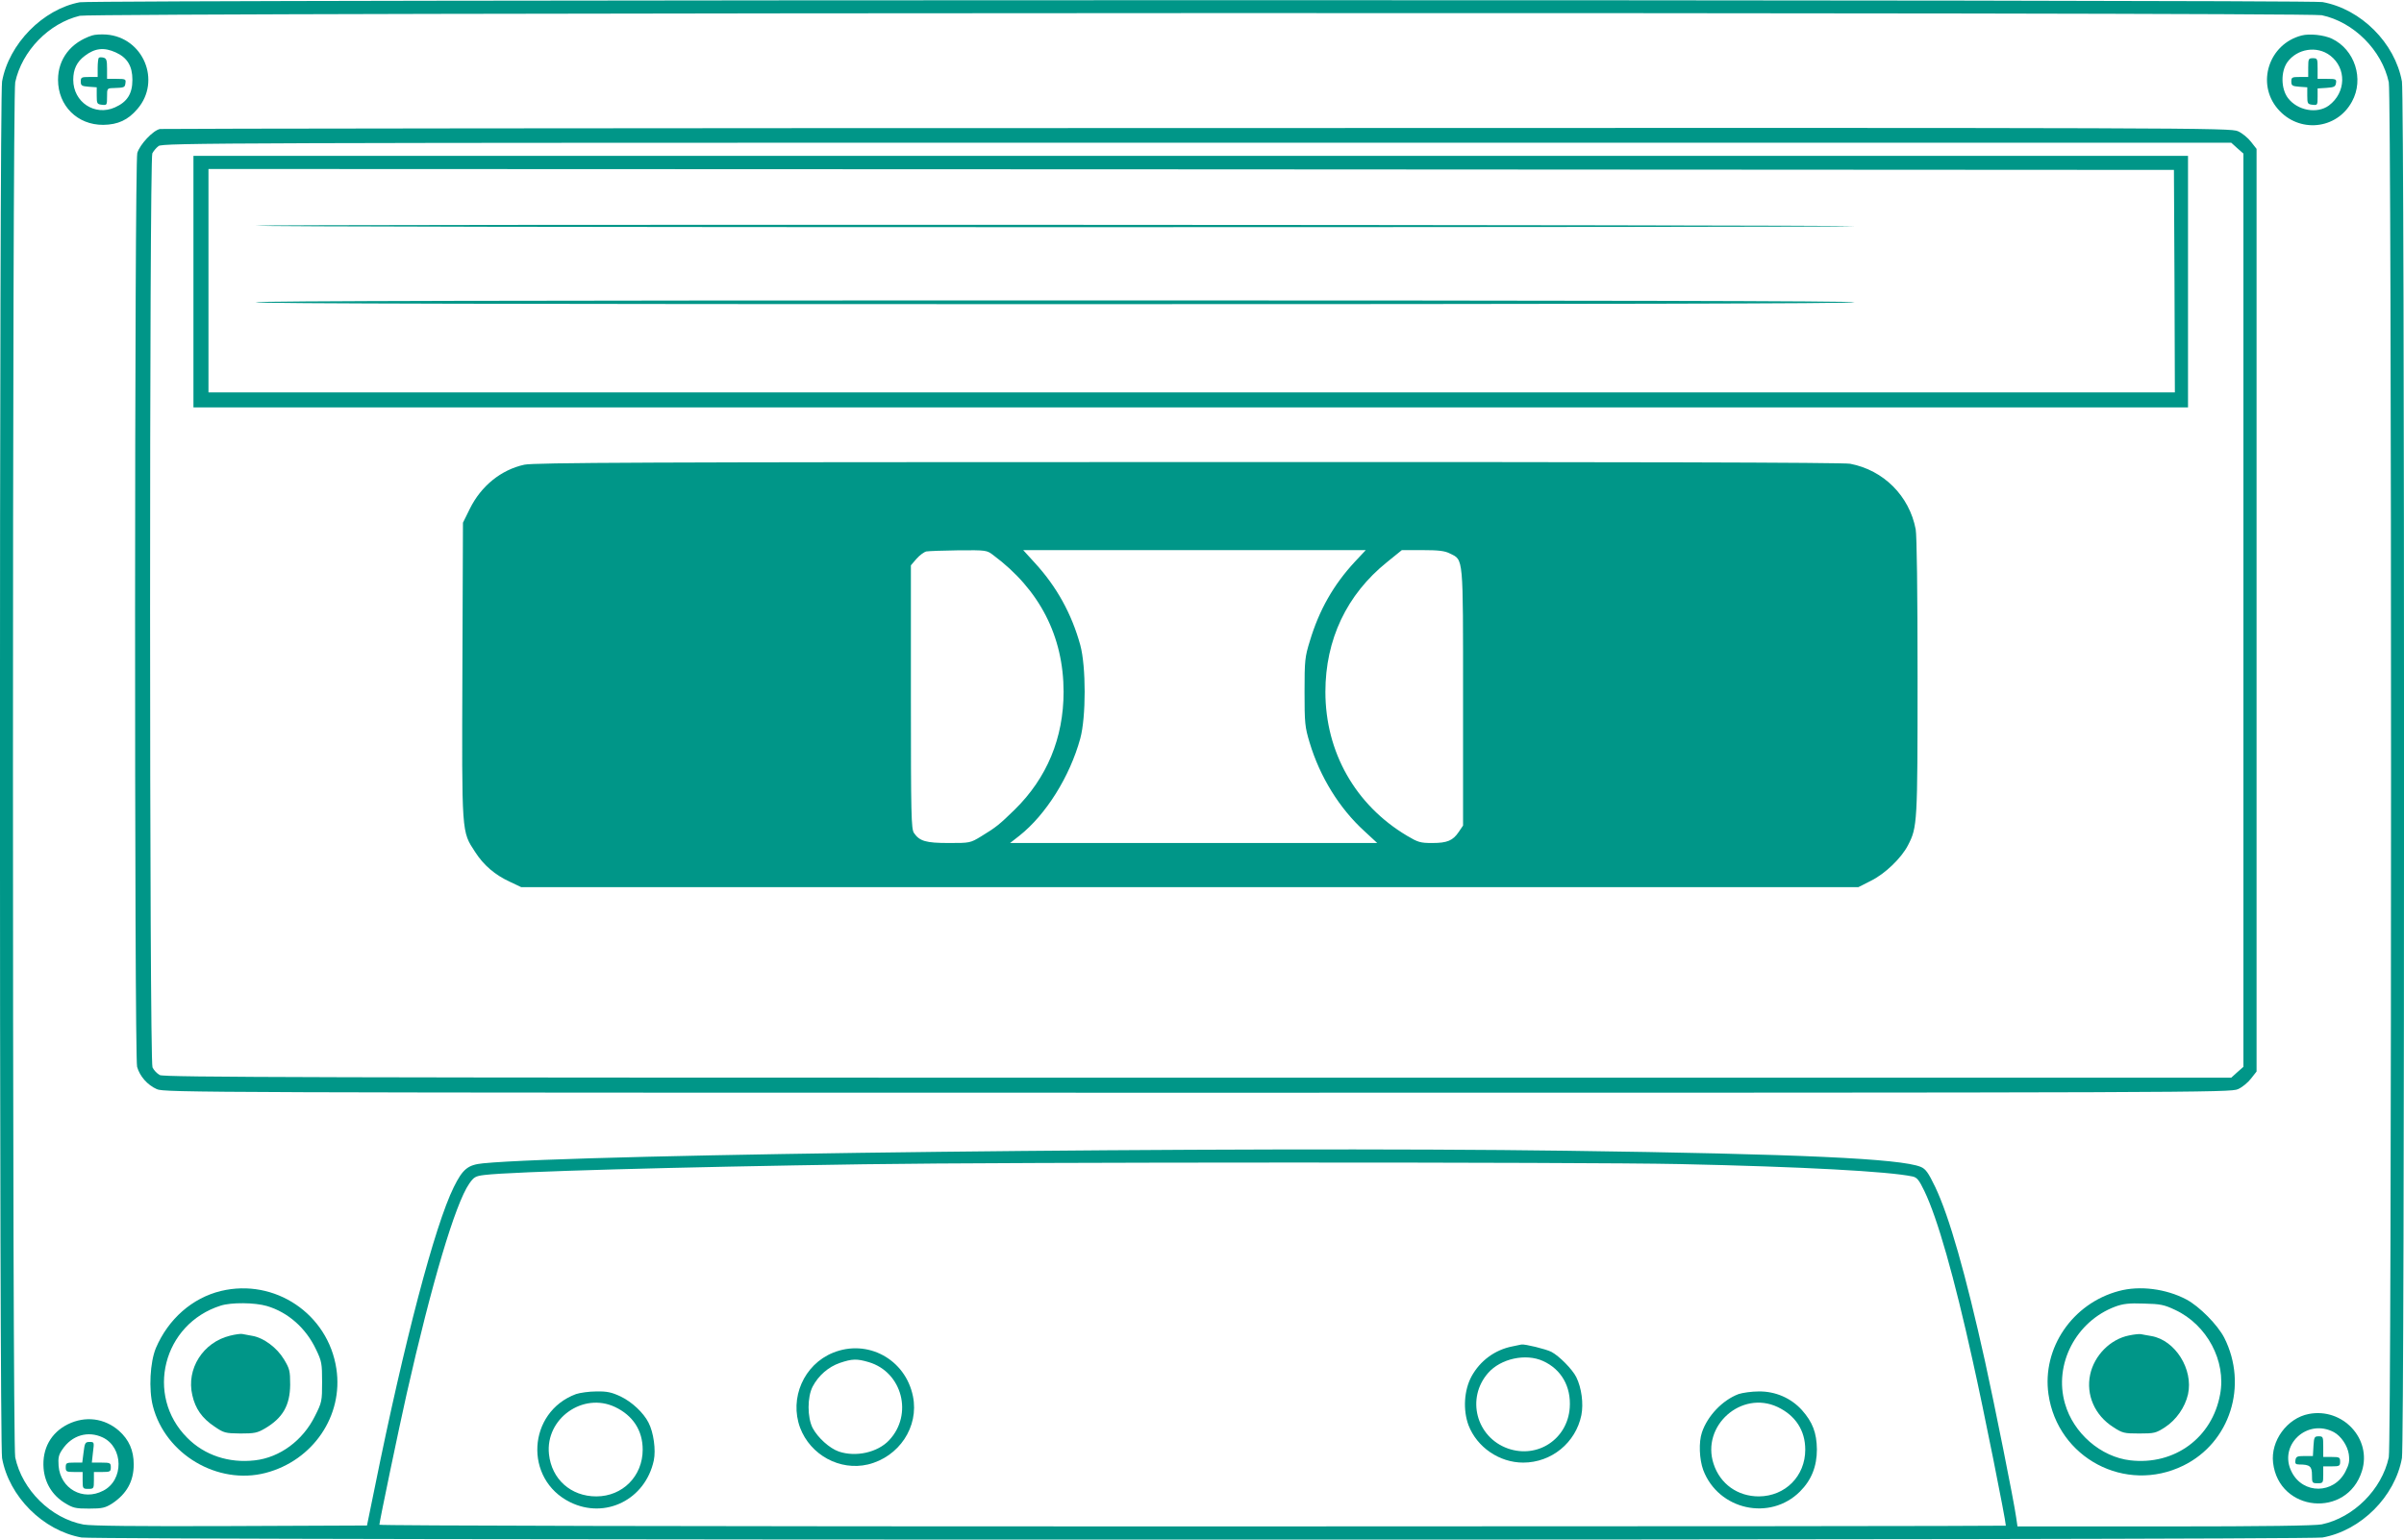 <?xml version="1.0" standalone="no"?>
<!DOCTYPE svg PUBLIC "-//W3C//DTD SVG 20010904//EN"
 "http://www.w3.org/TR/2001/REC-SVG-20010904/DTD/svg10.dtd">
<svg version="1.0" xmlns="http://www.w3.org/2000/svg"
 width="1280pt" height="820pt" viewBox="0 0 1280 820"
 preserveAspectRatio="xMidYMid meet">
<g transform="translate(0,820) scale(0.1,-0.1)"
fill="#009688" stroke="none">
<path d="M425 8188 c-197 -37 -378 -222 -414 -422 -15 -84 -15 -7248 0 -7332
37 -205 218 -386 423 -423 84 -15 11848 -15 11932 0 205 37 386 218 423 423
15 84 15 7248 0 7332 -37 205 -218 386 -423 423 -78 14 -11867 13 -11941 -1z
m11937 -69 c170 -36 320 -186 357 -357 16 -76 16 -7248 0 -7324 -37 -171 -187
-321 -357 -357 -36 -7 -301 -11 -836 -11 l-784 0 -7 48 c-12 87 -116 605 -166
832 -103 465 -191 773 -265 928 -37 77 -51 96 -77 107 -108 44 -640 69 -1890
86 -1717 24 -5258 -17 -5765 -67 -81 -8 -108 -30 -156 -127 -101 -204 -264
-825 -419 -1592 l-43 -210 -724 -3 c-509 -2 -743 1 -785 8 -174 33 -327 184
-364 358 -16 76 -16 7248 0 7324 36 167 179 314 344 354 69 17 11857 20 11937
3z m-3419 -6119 c655 -14 1112 -39 1240 -66 24 -5 35 -19 63 -77 70 -145 159
-458 257 -902 58 -258 177 -854 177 -881 0 -2 -1948 -4 -4330 -4 -2706 0
-4330 4 -4330 9 0 15 104 514 145 696 133 589 259 1013 333 1120 25 36 33 41
82 47 150 18 1012 42 2020 57 786 12 3810 12 4343 1z"/>
<path d="M490 8011 c-113 -37 -181 -125 -181 -236 0 -138 103 -241 241 -240
78 1 132 26 182 85 128 149 31 381 -166 396 -28 2 -62 0 -76 -5z m126 -90 c62
-28 89 -73 89 -146 0 -75 -28 -118 -93 -147 -107 -48 -222 28 -222 147 0 56
19 96 62 128 54 41 102 46 164 18z"/>
<path d="M526 7892 c-3 -3 -6 -27 -6 -54 l0 -48 -45 0 c-41 0 -45 -2 -45 -24
0 -22 5 -25 43 -28 l42 -3 0 -45 c0 -42 2 -45 28 -48 26 -3 27 -2 27 42 0 46
0 46 35 47 58 2 60 3 63 27 3 20 0 22 -47 22 l-51 0 0 54 c0 45 -3 55 -19 59
-11 3 -22 2 -25 -1z"/>
<path d="M12255 8011 c-175 -45 -243 -256 -127 -391 112 -131 314 -111 395 39
66 120 15 277 -107 335 -43 20 -119 28 -161 17z m152 -107 c88 -67 85 -197 -7
-266 -63 -46 -167 -27 -218 40 -37 49 -39 140 -3 191 52 72 158 89 228 35z"/>
<path d="M12290 7840 l0 -50 -45 0 c-41 0 -45 -2 -45 -24 0 -22 5 -25 43 -28
l42 -3 0 -45 c0 -42 2 -45 28 -48 26 -3 27 -2 27 42 l0 45 48 3 c40 3 47 6 50
26 3 20 0 22 -47 22 l-51 0 0 55 c0 52 -1 55 -25 55 -23 0 -25 -3 -25 -50z"/>
<path d="M852 7513 c-37 -7 -108 -83 -121 -128 -15 -55 -16 -4813 -1 -4867 14
-50 55 -97 105 -119 39 -18 225 -19 5540 -19 5350 0 5501 1 5541 19 23 10 54
36 70 57 l29 37 0 2457 0 2457 -29 37 c-16 21 -47 47 -70 57 -40 18 -189 19
-5541 17 -3025 0 -5510 -3 -5523 -5z m11060 -102 l33 -29 0 -2432 0 -2432 -33
-29 -32 -29 -5501 0 c-4741 0 -5504 2 -5528 14 -15 8 -32 26 -39 41 -17 36
-17 4836 -1 4868 6 12 21 30 33 39 20 17 325 18 5528 18 l5508 0 32 -29z"/>
<path d="M1030 6700 l0 -670 5310 0 5310 0 0 670 0 670 -5310 0 -5310 0 0
-670z m10548 3 l2 -593 -5235 0 -5235 0 0 595 0 595 5233 -2 5232 -3 3 -592z"/>
<path d="M1363 6998 c-2 -5 1914 -8 4258 -8 2344 0 4260 2 4257 5 -8 8 -8509
11 -8515 3z"/>
<path d="M1360 6590 c0 -7 1425 -10 4254 -10 2826 0 4257 3 4261 10 4 7 -1417
10 -4254 10 -2834 0 -4261 -3 -4261 -10z"/>
<path d="M2792 5725 c-124 -27 -230 -113 -290 -234 l-37 -75 -3 -785 c-3 -881
-5 -857 68 -969 45 -70 105 -122 186 -159 l59 -28 3560 0 3560 0 67 34 c75 37
162 121 197 189 50 97 51 115 51 898 0 456 -4 752 -10 785 -34 178 -171 315
-349 349 -36 7 -1202 10 -3525 9 -2905 0 -3481 -3 -3534 -14z m2497 -482 c246
-183 374 -432 374 -728 0 -246 -89 -459 -260 -627 -81 -79 -99 -94 -178 -142
-59 -36 -61 -36 -173 -36 -123 0 -156 10 -186 54 -14 23 -16 92 -16 725 l0
700 30 35 c17 19 41 37 53 39 12 2 89 5 171 6 147 1 150 1 185 -26z m1924 -36
c-112 -121 -189 -255 -239 -422 -26 -84 -28 -102 -28 -270 0 -167 2 -187 27
-270 55 -183 159 -351 292 -472 l68 -63 -977 0 -978 0 50 39 c141 112 268 314
324 518 31 114 31 383 0 497 -46 167 -126 312 -243 439 l-61 67 912 0 912 0
-59 -63z m507 45 c73 -36 70 -6 70 -768 l0 -681 -23 -34 c-31 -46 -61 -59
-141 -59 -64 0 -76 4 -135 39 -275 164 -434 446 -434 766 0 278 113 518 328
691 l79 64 111 0 c85 0 118 -4 145 -18z"/>
<path d="M1176 1324 c-152 -37 -280 -149 -346 -304 -31 -75 -39 -219 -16 -309
66 -257 345 -422 600 -356 253 66 415 305 377 555 -44 292 -328 483 -615 414z
m245 -80 c112 -33 208 -117 262 -232 30 -62 32 -75 32 -173 0 -101 -1 -108
-38 -181 -64 -130 -187 -221 -320 -236 -138 -16 -268 27 -360 120 -226 226
-129 607 178 704 56 18 181 17 246 -2z"/>
<path d="M1225 1086 c-144 -35 -234 -177 -201 -317 16 -72 52 -123 118 -167
50 -34 57 -36 138 -37 75 0 90 3 131 27 95 56 133 123 134 233 0 74 -3 85 -33
135 -38 63 -109 115 -168 125 -22 4 -46 8 -54 10 -8 2 -37 -2 -65 -9z"/>
<path d="M11282 1324 c-248 -66 -410 -305 -375 -550 49 -340 410 -531 718
-380 249 122 346 427 218 681 -35 68 -132 167 -202 204 -108 57 -248 75 -359
45z m300 -101 c169 -79 272 -272 239 -449 -42 -232 -243 -379 -478 -352 -157
18 -303 144 -348 302 -61 210 59 439 268 517 41 15 73 19 152 16 88 -2 108 -6
167 -34z"/>
<path d="M11335 1087 c-99 -20 -184 -106 -206 -208 -23 -108 24 -217 123 -280
49 -32 58 -34 138 -34 80 0 89 2 137 33 60 39 107 106 123 176 29 133 -68 288
-195 310 -22 4 -47 8 -55 10 -8 2 -37 -1 -65 -7z"/>
<path d="M12293 669 c-115 -22 -204 -143 -190 -260 31 -263 394 -297 473 -44
54 171 -102 339 -283 304z m134 -97 c38 -21 72 -71 79 -117 5 -37 2 -54 -18
-93 -62 -120 -225 -122 -286 -2 -73 142 82 288 225 212z"/>
<path d="M12318 498 l-3 -53 -45 0 c-39 0 -45 -3 -48 -22 -3 -18 1 -23 20 -23
57 0 68 -10 68 -56 0 -42 1 -44 30 -44 29 0 30 2 30 45 l0 45 45 0 c41 0 45 2
45 25 0 23 -4 25 -45 25 l-45 0 0 55 c0 52 -1 55 -24 55 -23 0 -25 -4 -28 -52z"/>
<path d="M361 614 c-90 -45 -137 -130 -129 -234 6 -77 46 -144 113 -185 44
-27 57 -30 129 -30 71 0 86 4 123 27 77 51 115 118 115 208 0 75 -25 132 -79
180 -77 67 -179 80 -272 34z m186 -70 c111 -53 113 -228 2 -284 -108 -56 -227
11 -237 132 -3 44 0 59 20 88 51 76 136 101 215 64z"/>
<path d="M445 465 l-7 -55 -44 0 c-40 0 -44 -2 -44 -25 0 -23 4 -25 45 -25
l45 0 0 -45 c0 -43 1 -45 30 -45 29 0 30 2 30 45 l0 45 45 0 c41 0 45 2 45 25
0 23 -3 25 -51 25 l-50 0 6 55 c7 54 7 55 -18 55 -23 0 -26 -5 -32 -55z"/>
<path d="M8053 1029 c-93 -18 -172 -76 -218 -160 -40 -74 -46 -179 -16 -260
45 -117 164 -199 291 -199 151 0 280 106 310 253 12 62 1 145 -27 202 -21 42
-91 113 -133 135 -30 15 -141 42 -159 39 -3 -1 -25 -5 -48 -10z m163 -78 c97
-44 150 -136 142 -249 -12 -167 -171 -272 -329 -217 -169 60 -224 268 -105
403 67 76 200 105 292 63z"/>
<path d="M4435 995 c-155 -63 -233 -242 -175 -399 55 -146 212 -231 361 -196
166 40 273 201 240 363 -40 198 -242 307 -426 232z m191 -50 c178 -53 237
-279 108 -416 -61 -65 -177 -91 -268 -60 -49 17 -111 73 -139 125 -29 57 -29
165 0 221 31 59 84 105 145 126 65 22 90 23 154 4z"/>
<path d="M3067 775 c-259 -96 -279 -454 -31 -576 187 -92 400 14 445 222 12
56 -1 150 -28 202 -27 53 -88 110 -148 139 -49 23 -73 28 -130 27 -38 0 -87
-7 -108 -14z m208 -69 c95 -45 147 -125 147 -227 0 -141 -107 -249 -247 -249
-136 0 -238 92 -252 225 -20 189 181 332 352 251z"/>
<path d="M9257 775 c-85 -32 -165 -115 -195 -204 -18 -52 -14 -144 7 -201 81
-213 356 -273 515 -114 61 61 90 134 90 224 -1 89 -23 146 -80 210 -58 64
-141 100 -229 99 -38 0 -87 -7 -108 -14z m208 -69 c95 -45 147 -125 147 -227
0 -141 -106 -248 -247 -249 -113 0 -206 66 -241 173 -67 203 148 394 341 303z"/>
</g>
</svg>
